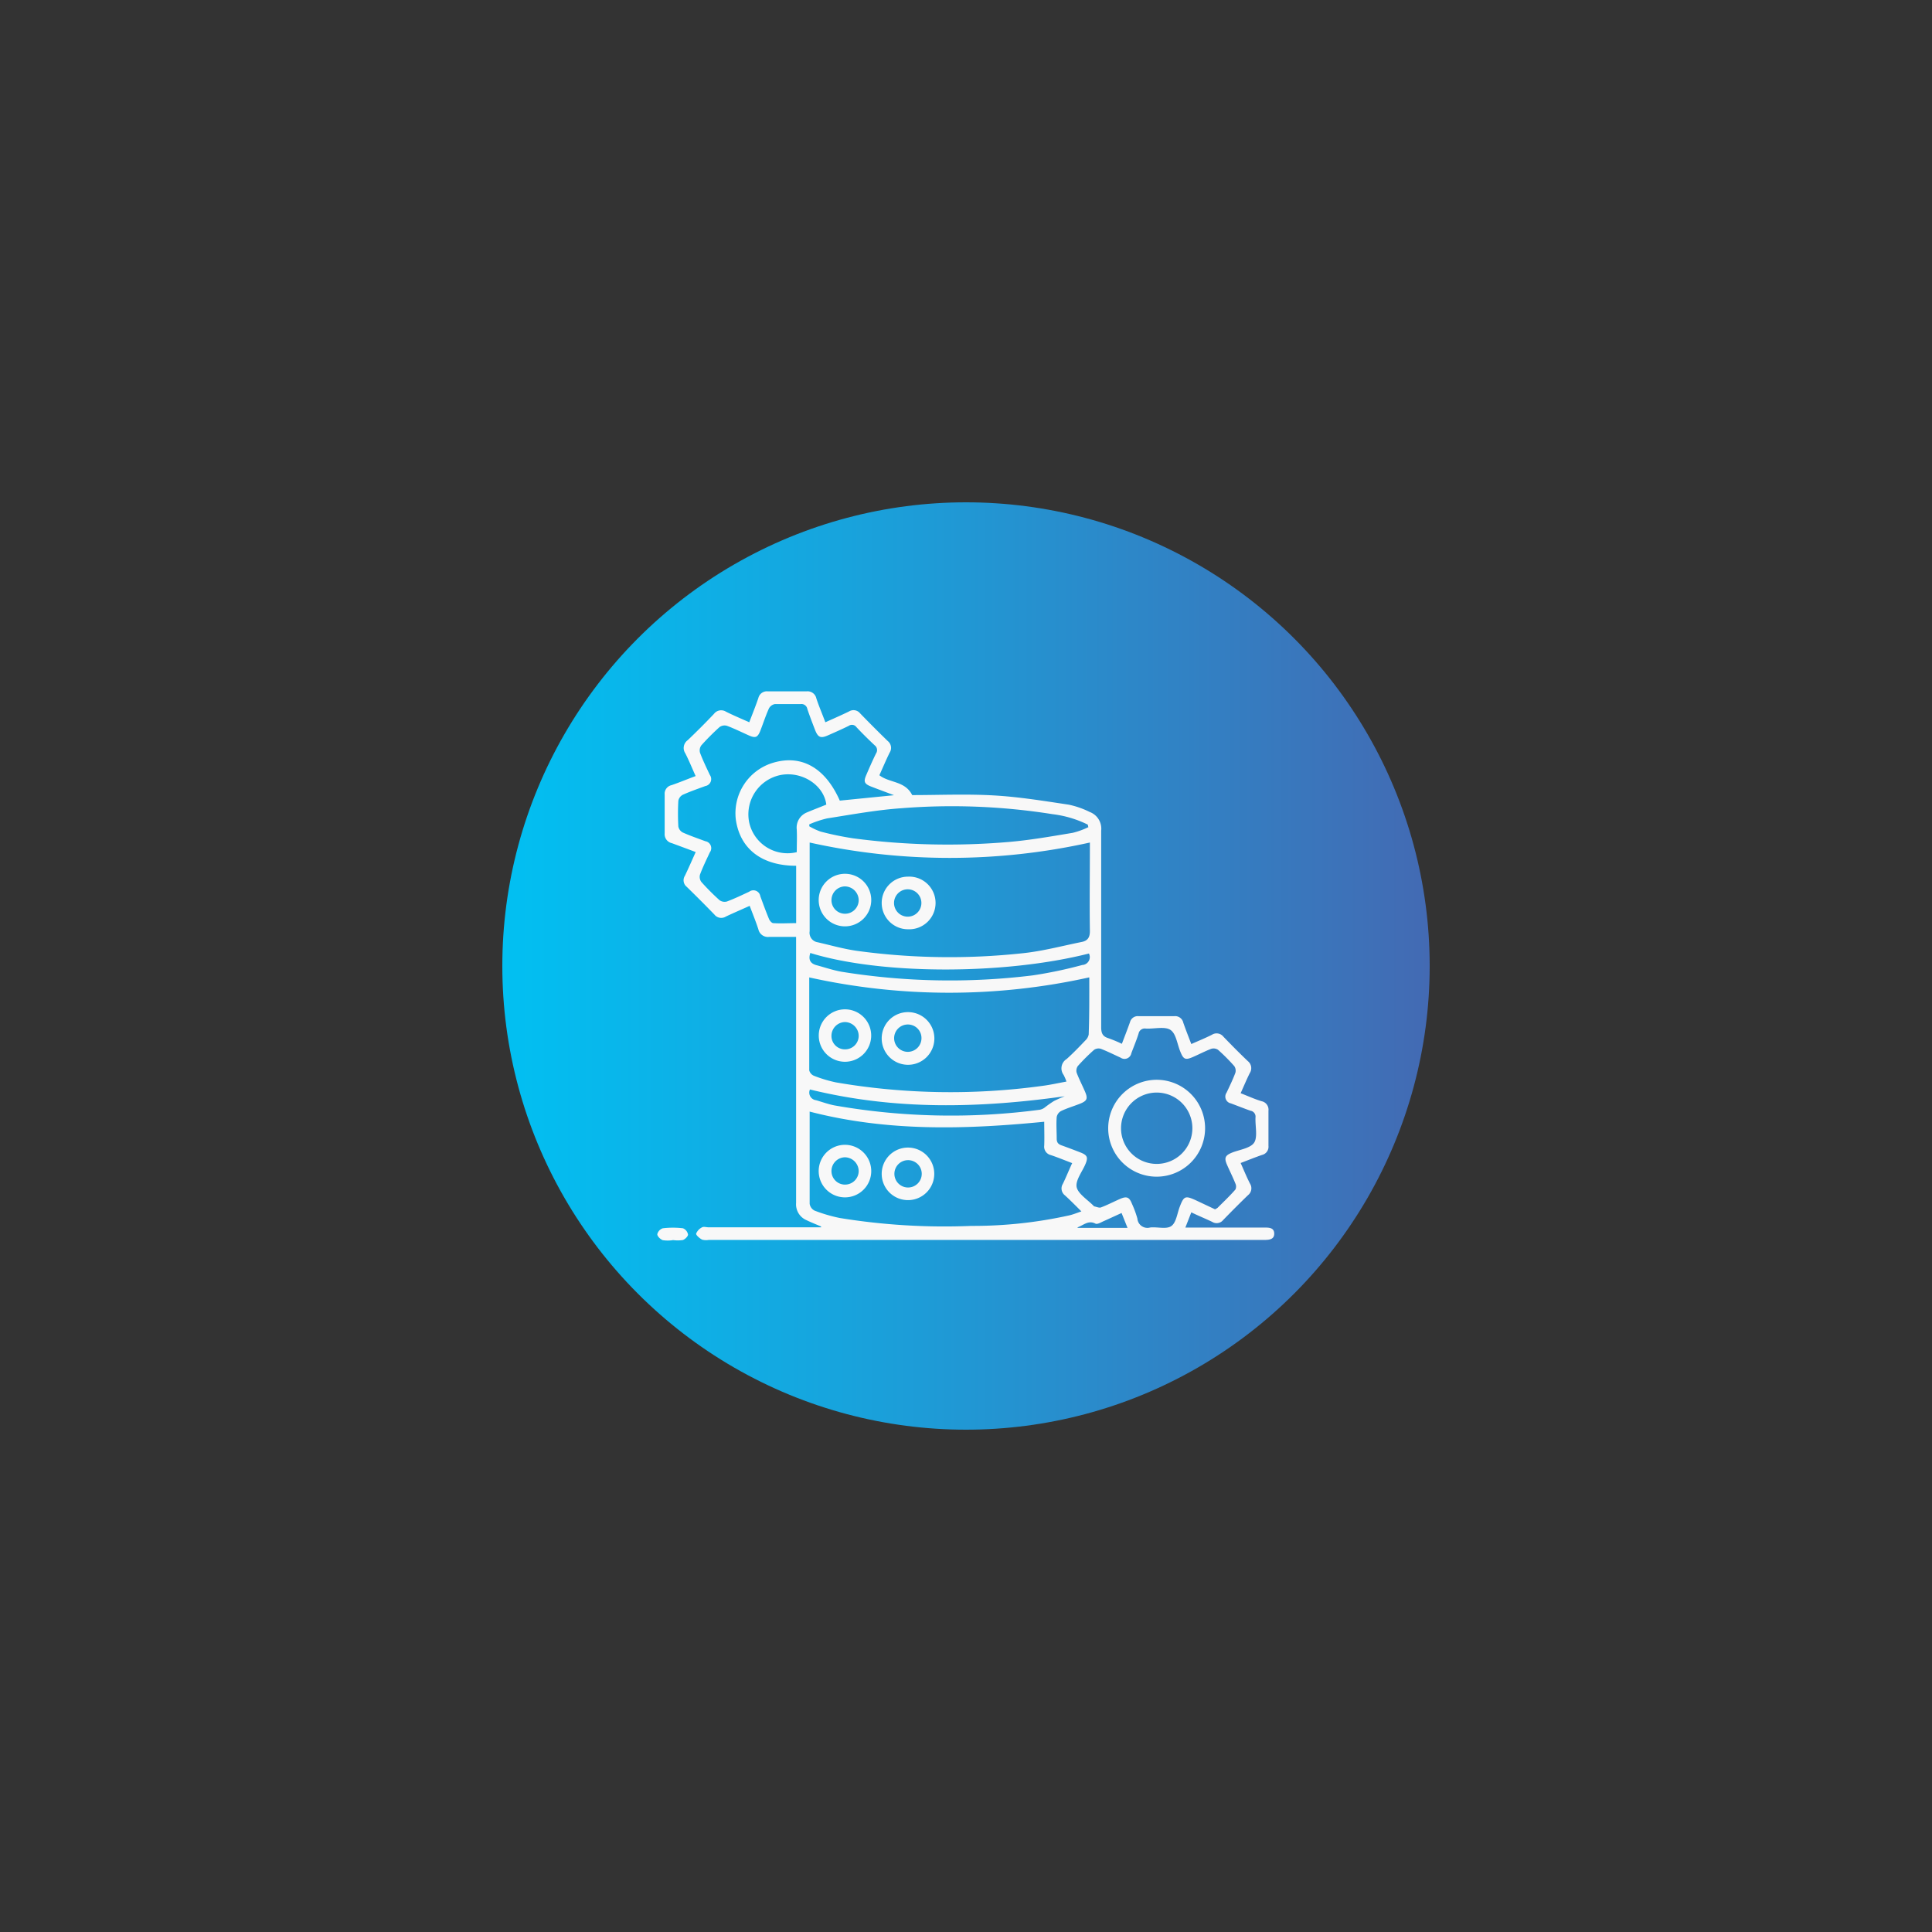 <svg id="Layer_1" data-name="Layer 1" xmlns="http://www.w3.org/2000/svg" xmlns:xlink="http://www.w3.org/1999/xlink" viewBox="0 0 325 325"><rect x="0" y="0" width="325" height="325" fill="#333333" stroke="none"/><defs><style>.cls-1{fill:url(#linear-gradient);}.cls-2{fill:#f8f8f8;}</style><linearGradient id="linear-gradient" x1="84.5" y1="162.5" x2="240.5" y2="162.5" gradientUnits="userSpaceOnUse"><stop offset="0" stop-color="#01c0f2"/><stop offset="0.36" stop-color="#17a4dd"/><stop offset="1" stop-color="#436ab3"/></linearGradient></defs><title>icons</title><circle class="cls-1" cx="162.5" cy="162.5" r="78"/><path class="cls-2" d="M188.72,175.59c.5-1.31.95-2.47,1.37-3.65a1.35,1.35,0,0,1,1.45-1c2,0,4,0,6,0a1.4,1.4,0,0,1,1.51,1.09c.41,1.18.87,2.34,1.35,3.6,1.21-.54,2.36-1,3.48-1.57a1.46,1.46,0,0,1,1.93.34c1.34,1.39,2.7,2.77,4.11,4.11a1.51,1.51,0,0,1,.32,2c-.54,1.08-1,2.19-1.54,3.39,1.22.47,2.36,1,3.54,1.35a1.45,1.45,0,0,1,1.14,1.59c0,2,0,3.95,0,5.92a1.41,1.41,0,0,1-1.08,1.52c-1.18.41-2.34.88-3.6,1.36.54,1.2,1,2.34,1.57,3.46a1.46,1.46,0,0,1-.32,1.94c-1.42,1.37-2.81,2.77-4.19,4.19a1.4,1.4,0,0,1-1.83.32c-1.12-.54-2.27-1-3.53-1.61l-1,2.56h13.27c.79,0,1.66,0,1.68,1s-.85,1.08-1.64,1.08H119.22a2.58,2.58,0,0,1-1.12-.05c-.41-.22-1-.72-1-1a2.07,2.07,0,0,1,1-1.07c.28-.16.74,0,1.12,0h18.9l0-.14c-.81-.35-1.64-.67-2.44-1.06a2.89,2.89,0,0,1-1.76-2.9q0-21.78,0-43.54V157.6c-1.56,0-3,0-4.49,0a1.65,1.65,0,0,1-1.86-1.28c-.42-1.3-.94-2.56-1.46-3.94-1.37.62-2.69,1.18-4,1.8a1.46,1.46,0,0,1-1.93-.33q-2.3-2.37-4.67-4.68a1.4,1.4,0,0,1-.3-1.84c.62-1.29,1.19-2.6,1.82-4-1.38-.52-2.68-1-4-1.49a1.55,1.55,0,0,1-1.22-1.67c0-2.16,0-4.33,0-6.5a1.48,1.48,0,0,1,1.15-1.59c1.32-.45,2.62-1,4.06-1.53-.59-1.31-1.11-2.6-1.74-3.83a1.61,1.61,0,0,1,.4-2.2c1.52-1.45,3-2.93,4.43-4.44a1.52,1.52,0,0,1,2-.37c1.25.63,2.55,1.17,3.93,1.79.53-1.39,1.07-2.72,1.53-4.07a1.47,1.47,0,0,1,1.6-1.13q3.26,0,6.5,0a1.51,1.51,0,0,1,1.66,1.2c.44,1.33,1,2.62,1.51,4,1.4-.63,2.71-1.2,4-1.83a1.42,1.42,0,0,1,1.84.32q2.29,2.37,4.67,4.68a1.46,1.46,0,0,1,.31,1.93c-.62,1.26-1.16,2.55-1.73,3.81,1.68,1.32,4.31.92,5.52,3.34,4.47,0,9.15-.21,13.8.06,4.2.24,8.37.93,12.53,1.55a14.66,14.66,0,0,1,3.53,1.23,3,3,0,0,1,1.93,3.15c0,11,0,22,0,33.05,0,1,.23,1.55,1.19,1.85A22.41,22.41,0,0,1,188.72,175.59ZM136.2,141.73c0,.12,0,.45,0,.79,0,4.71,0,9.42,0,14.13a1.61,1.61,0,0,0,1.36,1.86c2.22.51,4.42,1.14,6.66,1.45a114.76,114.76,0,0,0,27.84.39c3.34-.35,6.62-1.23,9.93-1.9,1-.2,1.37-.8,1.35-1.88-.07-4.7,0-9.41,0-14.12,0-.33,0-.65,0-.72A108.78,108.78,0,0,1,136.2,141.73Zm47,22.69a108.79,108.79,0,0,1-47.07,0c0,5.09,0,10.36,0,15.63a1.35,1.35,0,0,0,.8.92,23.12,23.12,0,0,0,3.7,1.11,113.64,113.64,0,0,0,34.83.57c1.29-.17,2.58-.46,3.94-.71a8.24,8.24,0,0,0-.48-1.12,1.85,1.85,0,0,1,.52-2.68c1.11-1,2.13-2.06,3.15-3.13a1.8,1.8,0,0,0,.55-1C183.26,170.71,183.24,167.45,183.24,164.42Zm-47,22.58a.22.22,0,0,0,0,.12c0,5.13,0,10.26,0,15.38a1.54,1.54,0,0,0,.83,1.15,26.36,26.36,0,0,0,4.24,1.24,109.41,109.41,0,0,0,22.14,1.33,74.52,74.52,0,0,0,16.5-1.78c.63-.15,1.24-.4,2-.66-1-1-1.87-1.88-2.77-2.7a1.46,1.46,0,0,1-.35-1.93c.55-1.12,1-2.27,1.57-3.49-1.25-.48-2.4-.95-3.58-1.35a1.45,1.45,0,0,1-1.12-1.61c.05-1.32,0-2.64,0-4C162.41,190,149.3,190.38,136.23,187Zm68.19,16.43a2.79,2.79,0,0,0,.43-.25c1-1,2.06-2,3-3.08a1.17,1.17,0,0,0,0-1c-.42-1.05-.93-2.07-1.39-3.11-.53-1.2-.36-1.62.83-2.1s3.11-.73,3.72-1.69.15-2.79.22-4.23a1,1,0,0,0-.83-1.12c-1.12-.39-2.21-.83-3.31-1.24a1.16,1.16,0,0,1-.73-1.8c.52-1.1,1.05-2.19,1.48-3.33a1.35,1.35,0,0,0-.18-1.14,32.09,32.09,0,0,0-2.73-2.74,1.34,1.34,0,0,0-1.14-.17c-1,.38-2,.9-3,1.34-1.36.61-1.68.46-2.22-.9s-.71-3-1.65-3.62-2.71-.16-4.11-.22a1.06,1.06,0,0,0-1.25.84c-.35,1.12-.81,2.21-1.22,3.31a1.16,1.16,0,0,1-1.8.74c-1.1-.5-2.19-1.05-3.32-1.49a1.34,1.34,0,0,0-1.14.17,32.09,32.09,0,0,0-2.74,2.73,1.35,1.35,0,0,0-.19,1.14c.38,1,.89,2,1.33,3,.61,1.35.46,1.72-.88,2.24-1,.39-2.09.71-3.08,1.19a1.44,1.44,0,0,0-.73,1c-.1,1.21,0,2.43,0,3.65,0,.66.27.93.84,1.13,1,.36,2.06.76,3.09,1.16,1.25.48,1.39.85.87,2.06s-1.69,2.71-1.44,3.82,1.84,2.1,2.85,3.13c0,0,.05.07.08.08.39.07.84.3,1.16.18,1.06-.4,2.08-.93,3.12-1.39,1.2-.54,1.64-.37,2.1.81a17.18,17.18,0,0,1,.9,2.45,1.69,1.69,0,0,0,2.14,1.51c1.2-.14,2.71.34,3.55-.23s1-2.12,1.43-3.24c.69-1.81.92-1.92,2.65-1.14Zm-54-69.66c-1.48-.56-2.68-1-3.86-1.46s-1.27-.87-.81-1.93c.52-1.22,1.06-2.44,1.64-3.63a1,1,0,0,0-.23-1.38c-1.06-1-2.08-2-3.07-3.06a.92.92,0,0,0-1.28-.21c-1.16.57-2.34,1.09-3.52,1.61s-1.65.37-2.15-.92-.9-2.34-1.3-3.52a1,1,0,0,0-1.13-.83c-1.44,0-2.89,0-4.33,0a1.44,1.44,0,0,0-1,.73c-.54,1.2-.95,2.47-1.43,3.71s-.88,1.31-2,.81-2.41-1.14-3.65-1.6a1.45,1.45,0,0,0-1.23.22,40.29,40.29,0,0,0-3.06,3.07,1.46,1.46,0,0,0-.23,1.23c.48,1.28,1.08,2.51,1.66,3.75a1.19,1.19,0,0,1-.76,1.87c-1.28.47-2.58.92-3.82,1.48a1.45,1.45,0,0,0-.72,1,38.91,38.91,0,0,0,0,4.32,1.45,1.45,0,0,0,.72,1c1.24.56,2.54,1,3.82,1.48a1.18,1.18,0,0,1,.76,1.87c-.58,1.24-1.18,2.47-1.66,3.75a1.46,1.46,0,0,0,.23,1.23,40.29,40.29,0,0,0,3.06,3.07,1.47,1.47,0,0,0,1.24.22c1.28-.48,2.51-1.07,3.75-1.65a1.18,1.18,0,0,1,1.87.76c.47,1.29.94,2.57,1.46,3.83.12.29.46.69.71.7,1.27.08,2.55,0,3.86,0v-9.65c-5.78,0-9.44-2.83-10.15-7.78a8.86,8.86,0,0,1,6.38-9.58c4.73-1.36,8.69.92,11.11,6.4Zm32.68,5.35-.08-.4a18.3,18.3,0,0,0-5.93-1.76,107.73,107.73,0,0,0-25.43-1c-4.18.29-8.34,1.06-12.49,1.71a17.33,17.33,0,0,0-3,1V139a11,11,0,0,0,1.91.89,51.7,51.7,0,0,0,5.45,1.13,120.67,120.67,0,0,0,26.25.61c3.58-.31,7.14-.94,10.69-1.53A13.1,13.1,0,0,0,183.13,139.12ZM139,135.35c-.4-3.24-4-5.61-7.57-5a6.75,6.75,0,0,0-5.4,8,6.6,6.6,0,0,0,8,5c0-1.25.06-2.53,0-3.81a2.75,2.75,0,0,1,1.65-2.85C136.73,136.24,137.86,135.82,139,135.35Zm-2.7,25c-.34,1.07,0,1.71,1,2,1.43.38,2.84.87,4.29,1.12a114.17,114.17,0,0,0,32.13.61,73.15,73.15,0,0,0,8.34-1.75,1.33,1.33,0,0,0,1.12-1.93C169,164,148.18,164,136.28,160.3Zm43.24,24c-14.65,2.1-29,2.43-43.29-1.08a1.28,1.28,0,0,0,1,1.8c1.06.3,2.1.69,3.17.89a113.33,113.33,0,0,0,34.49.72,2,2,0,0,0,.79-.34,17.76,17.76,0,0,1,1.6-1.13A21.3,21.3,0,0,1,179.52,184.26Zm1.75,22.2h8.38l-1-2.5c-1.06.48-2,.92-2.92,1.33-.48.2-1.11.62-1.47.46C183.07,205.21,182.25,206.12,181.27,206.46Z"/><path class="cls-2" d="M113.17,208.62a5.53,5.53,0,0,1-1.68,0c-.4-.14-.93-.66-.92-1a1.4,1.4,0,0,1,.93-1,14.24,14.24,0,0,1,3.39,0,1.4,1.4,0,0,1,.85,1.06c0,.29-.5.8-.88.92a5.94,5.94,0,0,1-1.69,0Z"/><path class="cls-2" d="M148.32,151.88a4.42,4.42,0,0,1,4.42-4.41,4.43,4.43,0,1,1,0,8.85A4.42,4.42,0,0,1,148.32,151.88Zm4.45,2.32a2.3,2.3,0,1,0-.15-4.6,2.3,2.3,0,0,0,.15,4.6Z"/><path class="cls-2" d="M146.56,151.39a4.42,4.42,0,1,1-4.44-4.4A4.41,4.41,0,0,1,146.56,151.39Zm-4.42,2.32a2.3,2.3,0,0,0,2.31-2.31,2.35,2.35,0,0,0-2.35-2.29,2.31,2.31,0,0,0-2.23,2.27A2.28,2.28,0,0,0,142.14,153.71Z"/><path class="cls-2" d="M148.32,174.61a4.41,4.41,0,0,1,4.48-4.35,4.43,4.43,0,1,1-4.48,4.35Zm6.69,0a2.28,2.28,0,0,0-2.34-2.27,2.3,2.3,0,1,0,2.34,2.27Z"/><path class="cls-2" d="M146.55,174.27a4.41,4.41,0,1,1-4.33-4.48A4.41,4.41,0,0,1,146.55,174.27Zm-2.1,0a2.35,2.35,0,0,0-2.29-2.34,2.32,2.32,0,0,0-2.29,2.22,2.25,2.25,0,0,0,2.22,2.37A2.28,2.28,0,0,0,144.45,174.23Z"/><path class="cls-2" d="M146.56,197a4.42,4.42,0,1,1-4.4-4.42A4.43,4.43,0,0,1,146.56,197Zm-4.44-2.32a2.31,2.31,0,0,0-2.25,2.37,2.27,2.27,0,0,0,2.37,2.22,2.29,2.29,0,0,0,2.21-2.29A2.35,2.35,0,0,0,142.12,194.68Z"/><path class="cls-2" d="M148.32,197.39a4.42,4.42,0,0,1,8.84.15,4.42,4.42,0,1,1-8.84-.15Zm4.46,2.37a2.3,2.3,0,0,0-.05-4.6,2.3,2.3,0,1,0,.05,4.6Z"/><path class="cls-2" d="M194.58,181.64a8.15,8.15,0,1,1-8.16,8.2A8.17,8.17,0,0,1,194.58,181.64Zm6,8.15a6,6,0,1,0-5.9,6A6,6,0,0,0,200.58,189.79Z"/></svg>